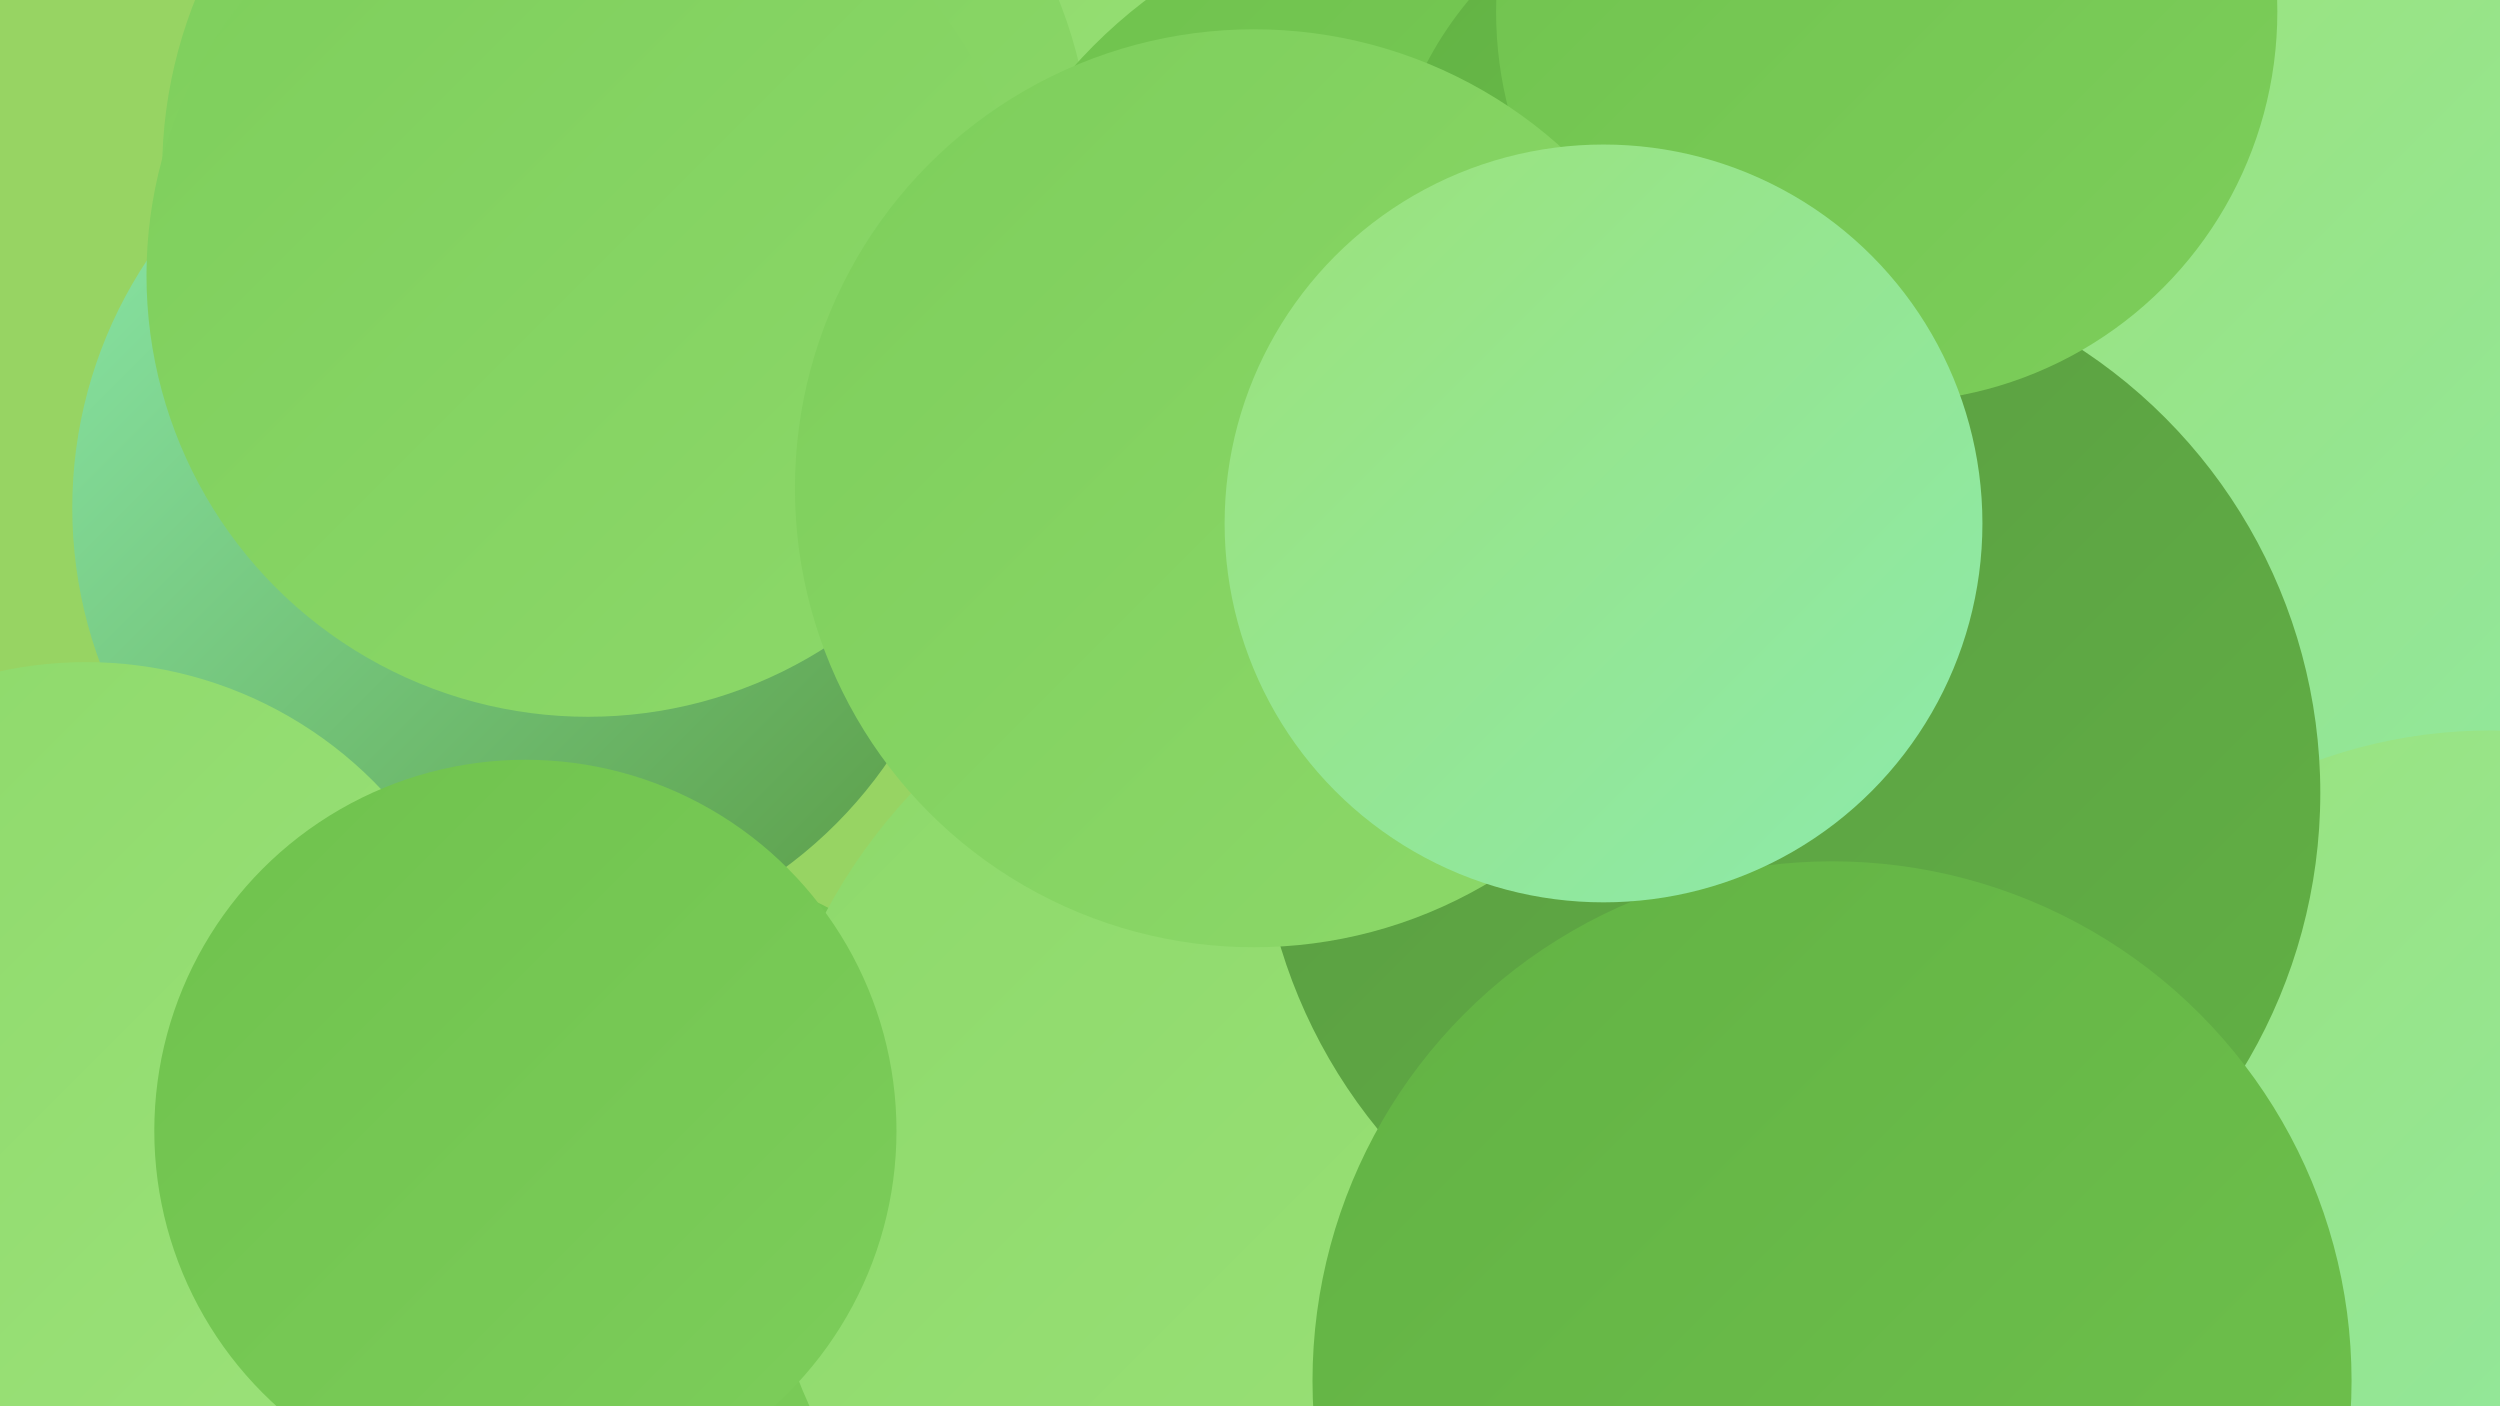 <?xml version="1.0" encoding="UTF-8"?><svg width="1280" height="720" xmlns="http://www.w3.org/2000/svg"><defs><linearGradient id="grad0" x1="0%" y1="0%" x2="100%" y2="100%"><stop offset="0%" style="stop-color:#599a43;stop-opacity:1" /><stop offset="100%" style="stop-color:#62b244;stop-opacity:1" /></linearGradient><linearGradient id="grad1" x1="0%" y1="0%" x2="100%" y2="100%"><stop offset="0%" style="stop-color:#62b244;stop-opacity:1" /><stop offset="100%" style="stop-color:#6fc24d;stop-opacity:1" /></linearGradient><linearGradient id="grad2" x1="0%" y1="0%" x2="100%" y2="100%"><stop offset="0%" style="stop-color:#6fc24d;stop-opacity:1" /><stop offset="100%" style="stop-color:#7dce5b;stop-opacity:1" /></linearGradient><linearGradient id="grad3" x1="0%" y1="0%" x2="100%" y2="100%"><stop offset="0%" style="stop-color:#7dce5b;stop-opacity:1" /><stop offset="100%" style="stop-color:#8dd96a;stop-opacity:1" /></linearGradient><linearGradient id="grad4" x1="0%" y1="0%" x2="100%" y2="100%"><stop offset="0%" style="stop-color:#8dd96a;stop-opacity:1" /><stop offset="100%" style="stop-color:#9ce27a;stop-opacity:1" /></linearGradient><linearGradient id="grad5" x1="0%" y1="0%" x2="100%" y2="100%"><stop offset="0%" style="stop-color:#9ce27a;stop-opacity:1" /><stop offset="100%" style="stop-color:#8ceaac;stop-opacity:1" /></linearGradient><linearGradient id="grad6" x1="0%" y1="0%" x2="100%" y2="100%"><stop offset="0%" style="stop-color:#8ceaac;stop-opacity:1" /><stop offset="100%" style="stop-color:#599a43;stop-opacity:1" /></linearGradient></defs><rect width="1280" height="720" fill="#97d463" /><circle cx="1055" cy="616" r="252" fill="url(#grad3)" /><circle cx="615" cy="29" r="198" fill="url(#grad4)" /><circle cx="118" cy="699" r="243" fill="url(#grad1)" /><circle cx="971" cy="65" r="222" fill="url(#grad0)" /><circle cx="321" cy="88" r="238" fill="url(#grad3)" /><circle cx="266" cy="260" r="229" fill="url(#grad6)" /><circle cx="1264" cy="261" r="287" fill="url(#grad5)" /><circle cx="44" cy="547" r="208" fill="url(#grad4)" /><circle cx="335" cy="636" r="193" fill="url(#grad2)" /><circle cx="301" cy="141" r="226" fill="url(#grad3)" /><circle cx="744" cy="207" r="260" fill="url(#grad2)" /><circle cx="891" cy="116" r="181" fill="url(#grad1)" /><circle cx="675" cy="602" r="286" fill="url(#grad4)" /><circle cx="1275" cy="635" r="261" fill="url(#grad5)" /><circle cx="269" cy="579" r="190" fill="url(#grad2)" /><circle cx="916" cy="406" r="272" fill="url(#grad0)" /><circle cx="966" cy="6" r="200" fill="url(#grad2)" /><circle cx="938" cy="707" r="266" fill="url(#grad1)" /><circle cx="642" cy="250" r="235" fill="url(#grad3)" /><circle cx="821" cy="268" r="194" fill="url(#grad5)" /></svg>